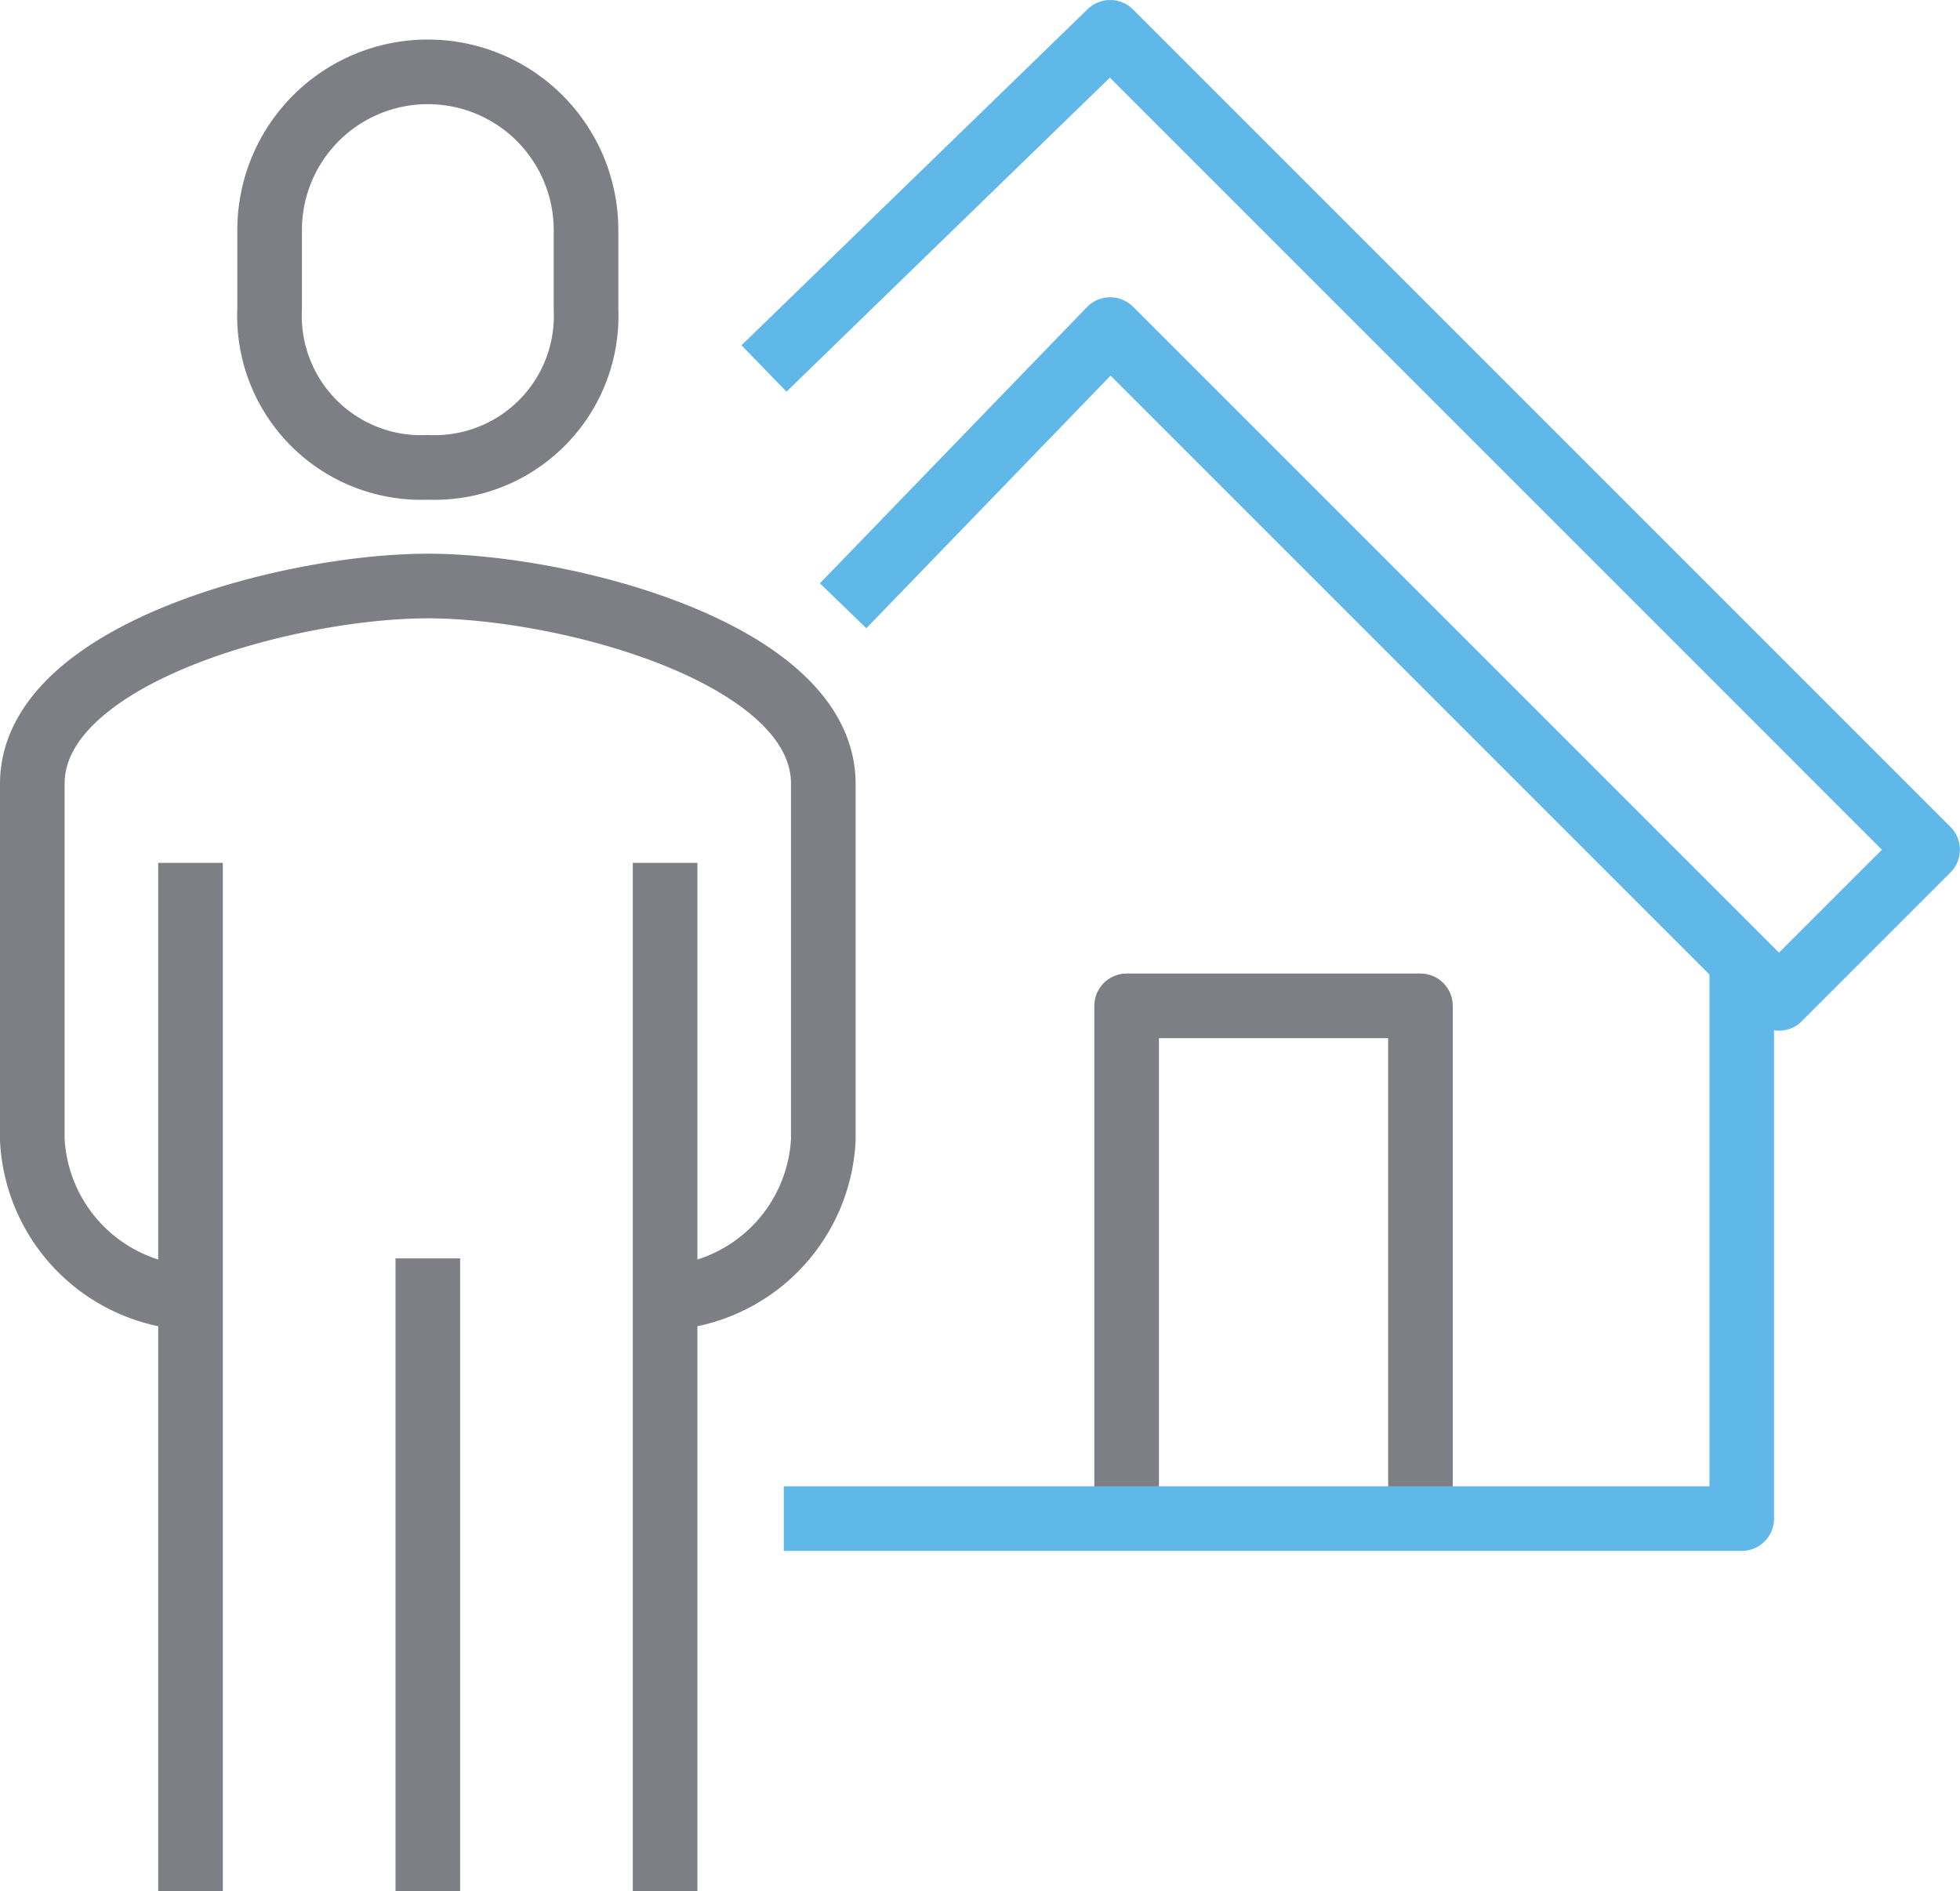 <svg xmlns="http://www.w3.org/2000/svg" width="91" height="87.805" viewBox="0 0 91 87.805">
  <g id="グループ_10714" data-name="グループ 10714" transform="translate(-288.5 -287.5)">
    <g id="グループ_10713" data-name="グループ 10713" transform="translate(290 290.836)">
      <path id="パス_3442" data-name="パス 3442" d="M319.38,336.053a7.744,7.744,0,0,0,7.345-7.345V312.181c0-6.065-11.984-9.181-18.363-9.181S290,306.116,290,312.181v16.526a7.744,7.744,0,0,0,7.345,7.345" transform="translate(-290 -279.128)" fill="none" stroke="#7d7f84" stroke-linejoin="round" stroke-width="3"/>
      <path id="パス_3443" data-name="パス 3443" d="M303.345,308.363a7.04,7.04,0,0,0,7.345-7.345v-3.673a7.345,7.345,0,0,0-14.69,0v3.673A7.04,7.04,0,0,0,303.345,308.363Z" transform="translate(-284.982 -290)" fill="none" stroke="#7d7f84" stroke-linejoin="round" stroke-width="3"/>
      <line id="線_395" data-name="線 395" y1="47.743" transform="translate(29.38 36.726)" fill="none" stroke="#7d7f84" stroke-linejoin="round" stroke-width="3"/>
      <line id="線_396" data-name="線 396" y2="47.743" transform="translate(7.345 36.726)" fill="none" stroke="#7d7f84" stroke-linejoin="round" stroke-width="3"/>
      <line id="線_397" data-name="線 397" y2="29.38" transform="translate(18.363 55.088)" fill="none" stroke="#7d7f84" stroke-linejoin="round" stroke-width="3"/>
    </g>
    <g id="グループ_10544" data-name="グループ 10544" transform="translate(323.971 289)">
      <g id="グループ_10543" data-name="グループ 10543">
        <path id="長方形_4816" data-name="長方形 4816" d="M317.669,337.276V313.615h13.642v23.822" transform="translate(-300.832 -268.415)" fill="none" stroke="#7d7f84" stroke-linejoin="round" stroke-width="3"/>
        <path id="パス_3297" data-name="パス 3297" d="M353.478,312.487v25.877H309" transform="translate(-308.082 -269.358)" fill="none" stroke="#60b8e9" stroke-linejoin="round" stroke-width="3"/>
        <path id="パス_3298" data-name="パス 3298" d="M312.173,315.626l12.4-12.825,31.051,31.051,6.9-6.9L324.573,289,308.5,304.608" transform="translate(-308.5 -289)" fill="none" stroke="#60b8e9" stroke-linejoin="round" stroke-width="3"/>
      </g>
    </g>
  </g>
</svg>
